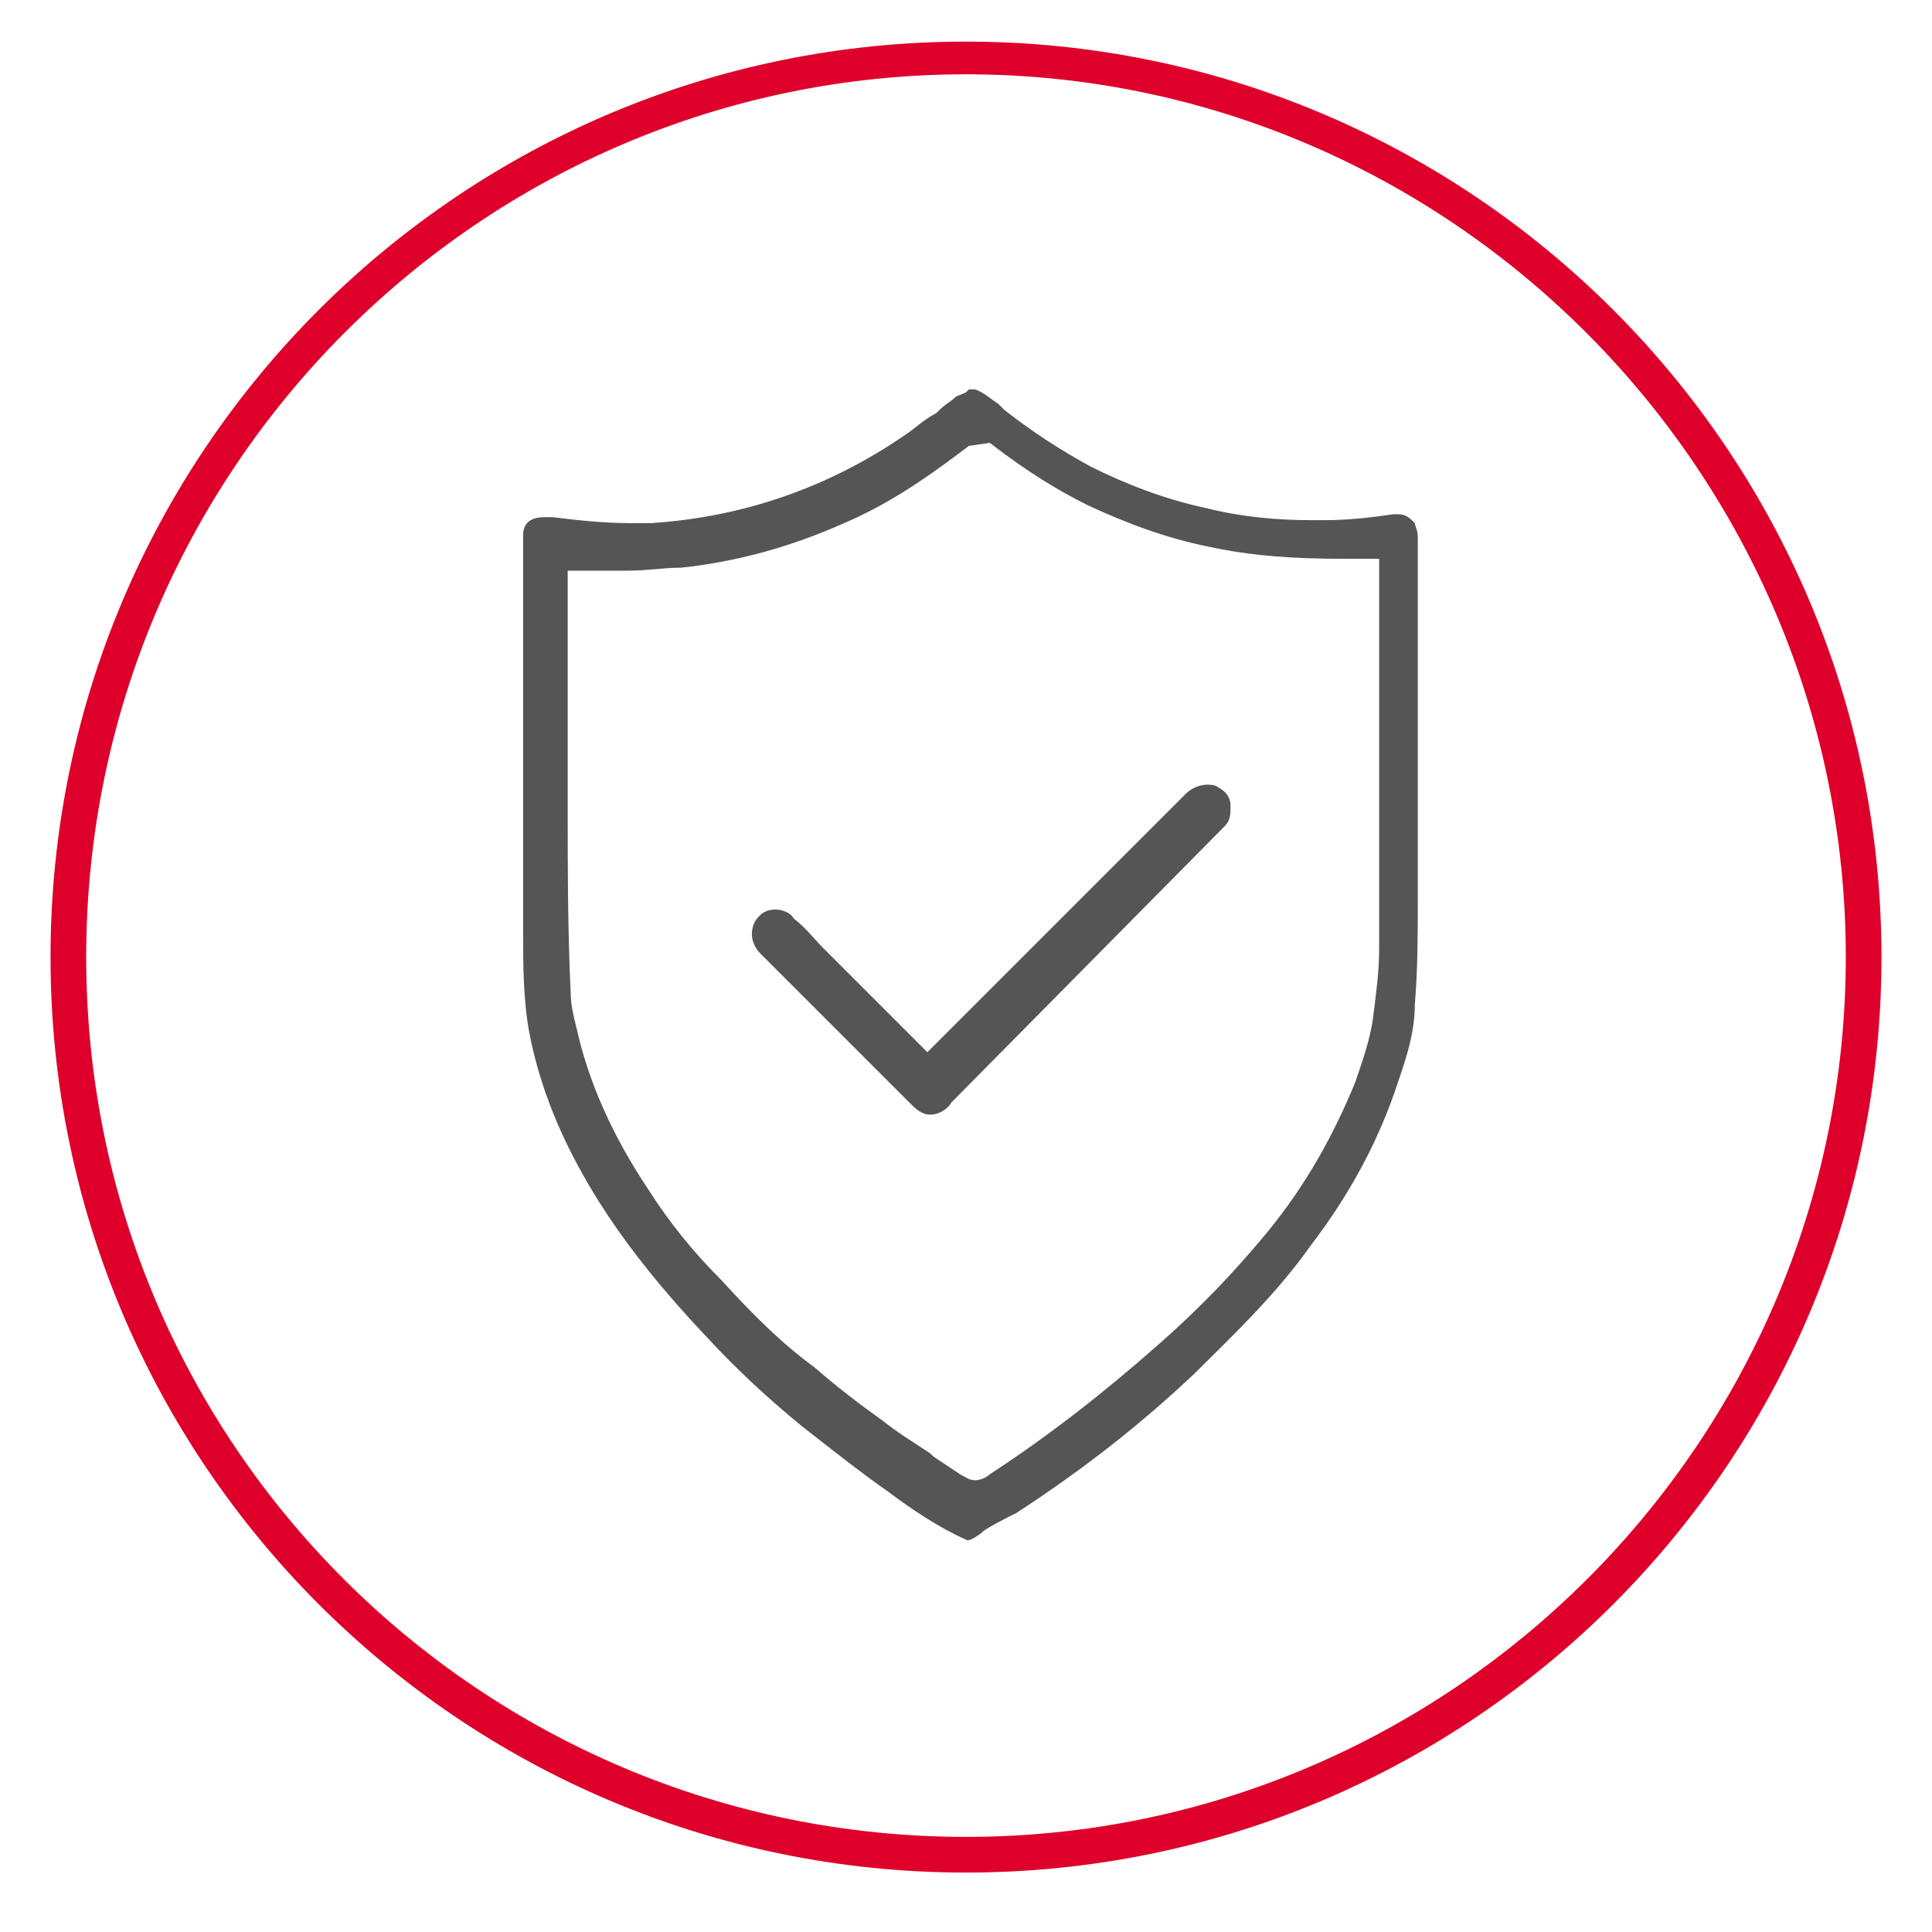 <?xml version="1.0" encoding="utf-8"?>
<!-- Generator: Adobe Illustrator 27.6.1, SVG Export Plug-In . SVG Version: 6.00 Build 0)  -->
<svg version="1.0" id="Слой_1" xmlns="http://www.w3.org/2000/svg" xmlns:xlink="http://www.w3.org/1999/xlink" x="0px" y="0px"
	 viewBox="0 0 65 65" style="enable-background:new 0 0 65 65;" xml:space="preserve">
<style type="text/css">
	.st0{fill:#DE002B;}
	.st1{fill:#555555;}
</style>
<g>
	<path class="st0" d="M32.5,63c-17,0-30.8-13.8-30.8-30.8S15.5,1.4,32.5,1.4s30.8,13.8,30.8,30.8S49.5,63,32.5,63z M32.5,2.5
		C16.2,2.5,2.9,15.8,2.9,32.2s13.3,29.6,29.6,29.6s29.6-13.3,29.6-29.6S48.8,2.5,32.5,2.5z"/>
	<g>
		<g>
			<path class="st1" d="M31.3,37.5c-0.3,0-0.5-0.2-0.7-0.4l-5-5c-0.3-0.3-0.4-0.7-0.2-1.1c0.2-0.3,0.4-0.4,0.7-0.4
				c0.2,0,0.5,0.1,0.6,0.3c0.4,0.3,0.7,0.7,1,1l3.5,3.5l8.7-8.7c0.2-0.2,0.5-0.3,0.7-0.3c0.1,0,0.3,0,0.4,0.1
				c0.2,0.1,0.4,0.3,0.4,0.6c0,0.3,0,0.5-0.2,0.7c0,0-0.1,0.1-0.1,0.1L32,37.1C31.9,37.3,31.6,37.5,31.3,37.5L31.3,37.5z"/>
			<path class="st1" d="M32.5,51.8c-0.9-0.4-1.8-1-2.6-1.6c-1-0.7-2-1.5-2.9-2.2c-1.1-0.9-2.2-1.9-3.3-3.1c-1.7-1.8-3.1-3.6-4.1-5.4
				c-0.9-1.6-1.5-3.2-1.8-4.8c-0.2-1.1-0.2-2.3-0.2-3.3l0-4.8c0-2,0-4,0-6c0-0.6,0-1.2,0-1.8l0-0.8c0-0.5,0.4-0.6,0.7-0.6
				c0,0,0.1,0,0.2,0l0.1,0c0.8,0.1,1.7,0.2,2.6,0.2c0.2,0,0.5,0,0.7,0c3.1-0.2,6-1.2,8.6-3c0.3-0.2,0.6-0.5,1-0.7l0.1-0.1
				c0.2-0.2,0.4-0.3,0.5-0.4c0.1-0.1,0.2-0.1,0.4-0.2l0.1-0.1h0.2l0,0c0.3,0.1,0.5,0.3,0.8,0.5l0.2,0.2c0.9,0.7,1.8,1.3,2.9,1.9
				c1.2,0.6,2.5,1.1,3.9,1.4c1.2,0.3,2.4,0.4,3.5,0.4c0.2,0,0.4,0,0.5,0c0.8,0,1.6-0.1,2.3-0.2c0,0,0.1,0,0.1,0
				c0.3,0,0.4,0.1,0.6,0.3c0,0.1,0.1,0.2,0.1,0.5c0,2.2,0,4.5,0,6.6c0,2.1,0,3.9,0,5.6c0,1.1,0,2.3-0.1,3.5c0,1.1-0.4,2.1-0.7,3
				c-0.6,1.7-1.5,3.4-2.8,5.1c-1.2,1.7-2.7,3.1-3.9,4.3c-1.8,1.7-3.7,3.2-6,4.7c-0.4,0.2-0.8,0.4-1.1,0.6
				C33,51.6,32.6,51.9,32.5,51.8L32.5,51.8z M19.1,27.4c0,1.8,0,3.9,0.1,6c0,0.4,0.1,0.8,0.2,1.2c0.4,1.8,1.2,3.6,2.4,5.4
				c0.7,1.1,1.5,2.1,2.5,3.1c1,1.1,2,2.1,3.1,2.9c0.8,0.7,1.6,1.3,2.3,1.8c0.5,0.4,1,0.7,1.6,1.1l0.1,0.1c0.3,0.2,0.6,0.4,0.9,0.6
				c0.2,0.1,0.3,0.2,0.5,0.2c0.2,0,0.4-0.1,0.5-0.2c2-1.3,3.9-2.8,5.6-4.3c1.6-1.4,2.7-2.6,3.7-3.8c1.4-1.7,2.3-3.4,3-5.1
				c0.2-0.6,0.5-1.4,0.6-2.2c0.1-0.8,0.2-1.5,0.2-2.3c0-2,0-3.9,0-5.9l0-7.2l-1.2,0c-1.7,0-3.1-0.1-4.5-0.4
				c-1.5-0.3-2.8-0.8-4.1-1.4c-1-0.5-2-1.1-3.3-2.1L32.6,15l-0.4,0.3c-1.2,0.9-2.4,1.7-3.8,2.3c-1.8,0.8-3.6,1.3-5.5,1.5
				c-0.6,0-1.1,0.1-1.8,0.1l-1,0l-1,0L19.1,27.4z"/>
		</g>
	</g>
</g>
</svg>
